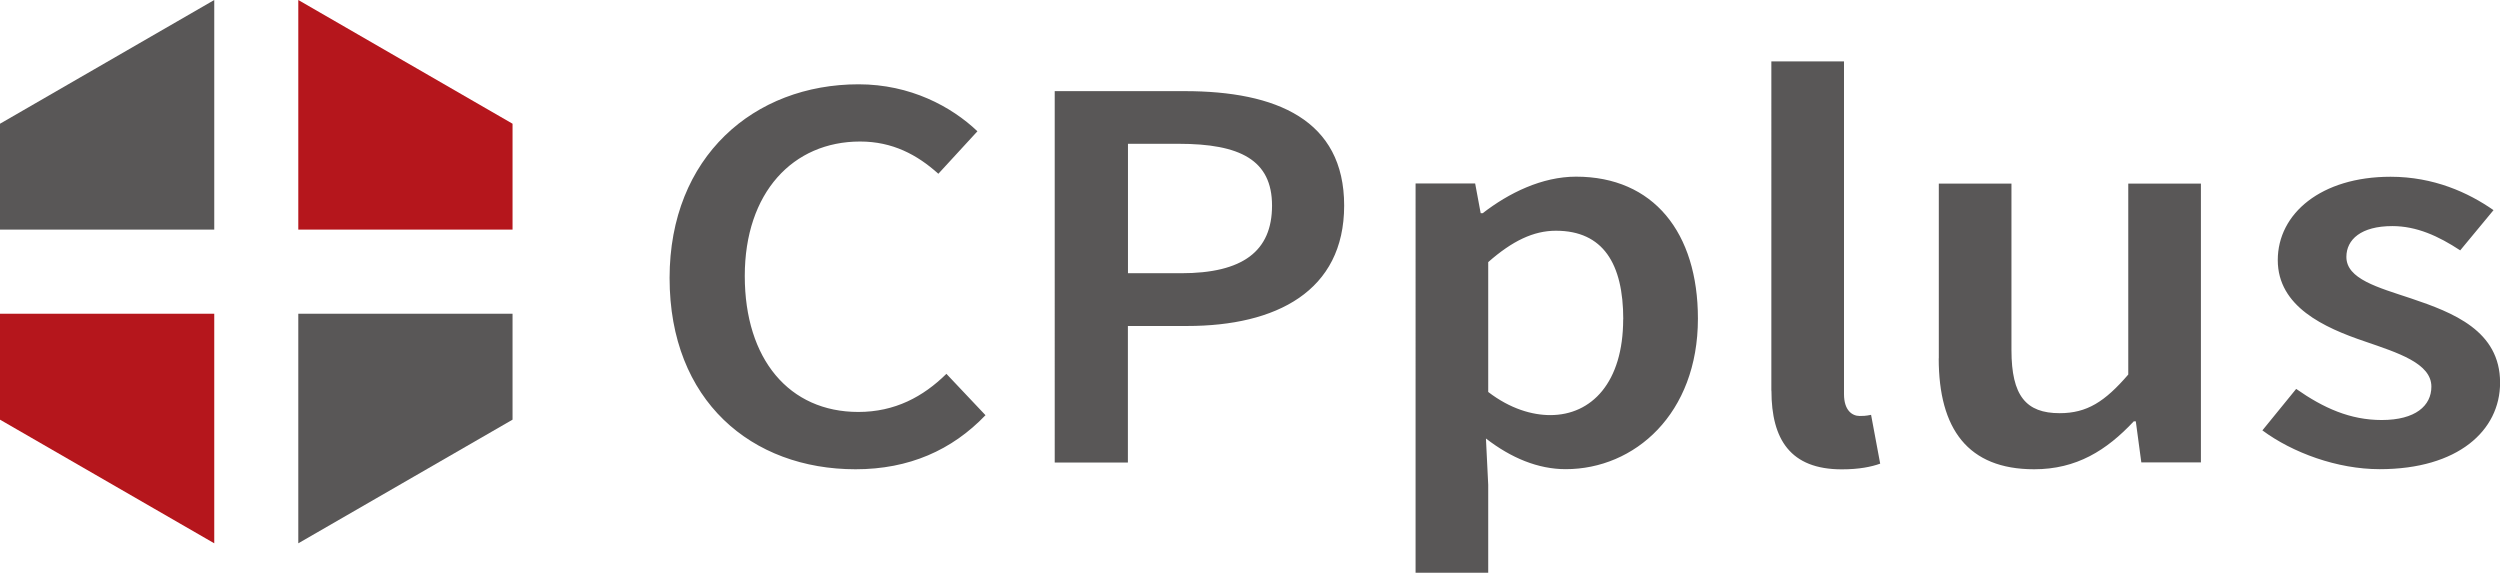 <?xml version="1.0" encoding="UTF-8"?><svg id="b" xmlns="http://www.w3.org/2000/svg" viewBox="0 0 285.29 65.37"><defs><style>.d{fill:#595757;}.d,.e{stroke-width:0px;}.e{fill:#b5161c;}</style></defs><g id="c"><path class="d" d="m76.41,31.73c0-13.86,9.65-22.11,21.57-22.11,5.9,0,10.6,2.54,13.56,5.36l-4.46,4.85c-2.42-2.18-5.24-3.68-8.93-3.68-7.66,0-13.16,5.83-13.16,15.34s5.07,15.52,12.96,15.52c4.18,0,7.4-1.74,10.05-4.35l4.46,4.72c-3.82,3.99-8.73,6.17-14.83,6.17-11.84,0-21.22-7.8-21.22-21.82Zm43.95-21.33h14.83c10.45,0,18.2,3.27,18.2,13.06s-7.78,13.74-17.91,13.74h-6.77v15.58h-8.35V10.41Zm14.43,20.78c7.03,0,10.37-2.51,10.37-7.72s-3.66-7.05-10.65-7.05h-5.79v14.77h6.08Zm26.75-10.24h6.8l.63,3.39h.23c2.98-2.31,6.77-4.17,10.65-4.17,8.84,0,13.91,6.38,13.91,16.2,0,10.88-7.23,17.18-15.09,17.18-3.14,0-6.22-1.27-9.1-3.5l.26,5.29v10.03h-8.29V20.95Zm23.7,15.5c0-6.35-2.3-10.11-7.69-10.11-2.56,0-4.98,1.17-7.72,3.58v14.82c2.53,1.94,5.04,2.64,7.08,2.64,4.72,0,8.32-3.73,8.32-10.94Zm16.9,8.14V7.01h8.29v37.97c0,1.84.92,2.49,1.79,2.49.37,0,.66,0,1.3-.13l1.04,5.57c-1.01.36-2.39.65-4.38.65-5.87,0-8.03-3.42-8.03-8.97Zm19.11-3.68v-19.95h8.29v19c0,5.23,1.67,7.2,5.5,7.2,3.11,0,5.15-1.3,7.83-4.41v-21.79h8.29v31.82h-6.8l-.63-4.69h-.23c-3.11,3.32-6.54,5.47-11.37,5.47-7.57,0-10.89-4.61-10.89-12.65Zm36.92,8.22l3.86-4.74c3.14,2.2,6.18,3.55,9.76,3.55,3.86,0,5.67-1.63,5.67-3.81,0-2.67-3.83-3.86-7.6-5.16-4.64-1.57-9.93-3.97-9.93-9.28s4.95-9.51,12.87-9.51c4.92,0,8.87,1.8,11.75,3.81l-3.8,4.59c-2.48-1.63-4.97-2.77-7.75-2.77-3.56,0-5.24,1.53-5.24,3.52,0,2.51,3.57,3.47,7.4,4.74,4.78,1.61,10.14,3.68,10.14,9.61,0,5.47-4.81,9.87-13.74,9.87-4.84,0-9.93-1.87-13.39-4.43Z"/><polygon class="e" points="58.49 26.2 58.49 14.12 34.04 0 34.04 26.2 58.49 26.2"/><polygon class="d" points="24.45 0 0 14.12 0 26.2 24.45 26.2 24.45 0"/><polygon class="e" points="0 35.8 0 47.89 24.45 62 24.45 35.8 0 35.8"/><polygon class="d" points="34.04 62 58.49 47.89 58.49 35.8 34.04 35.8 34.04 62"/></g></svg>